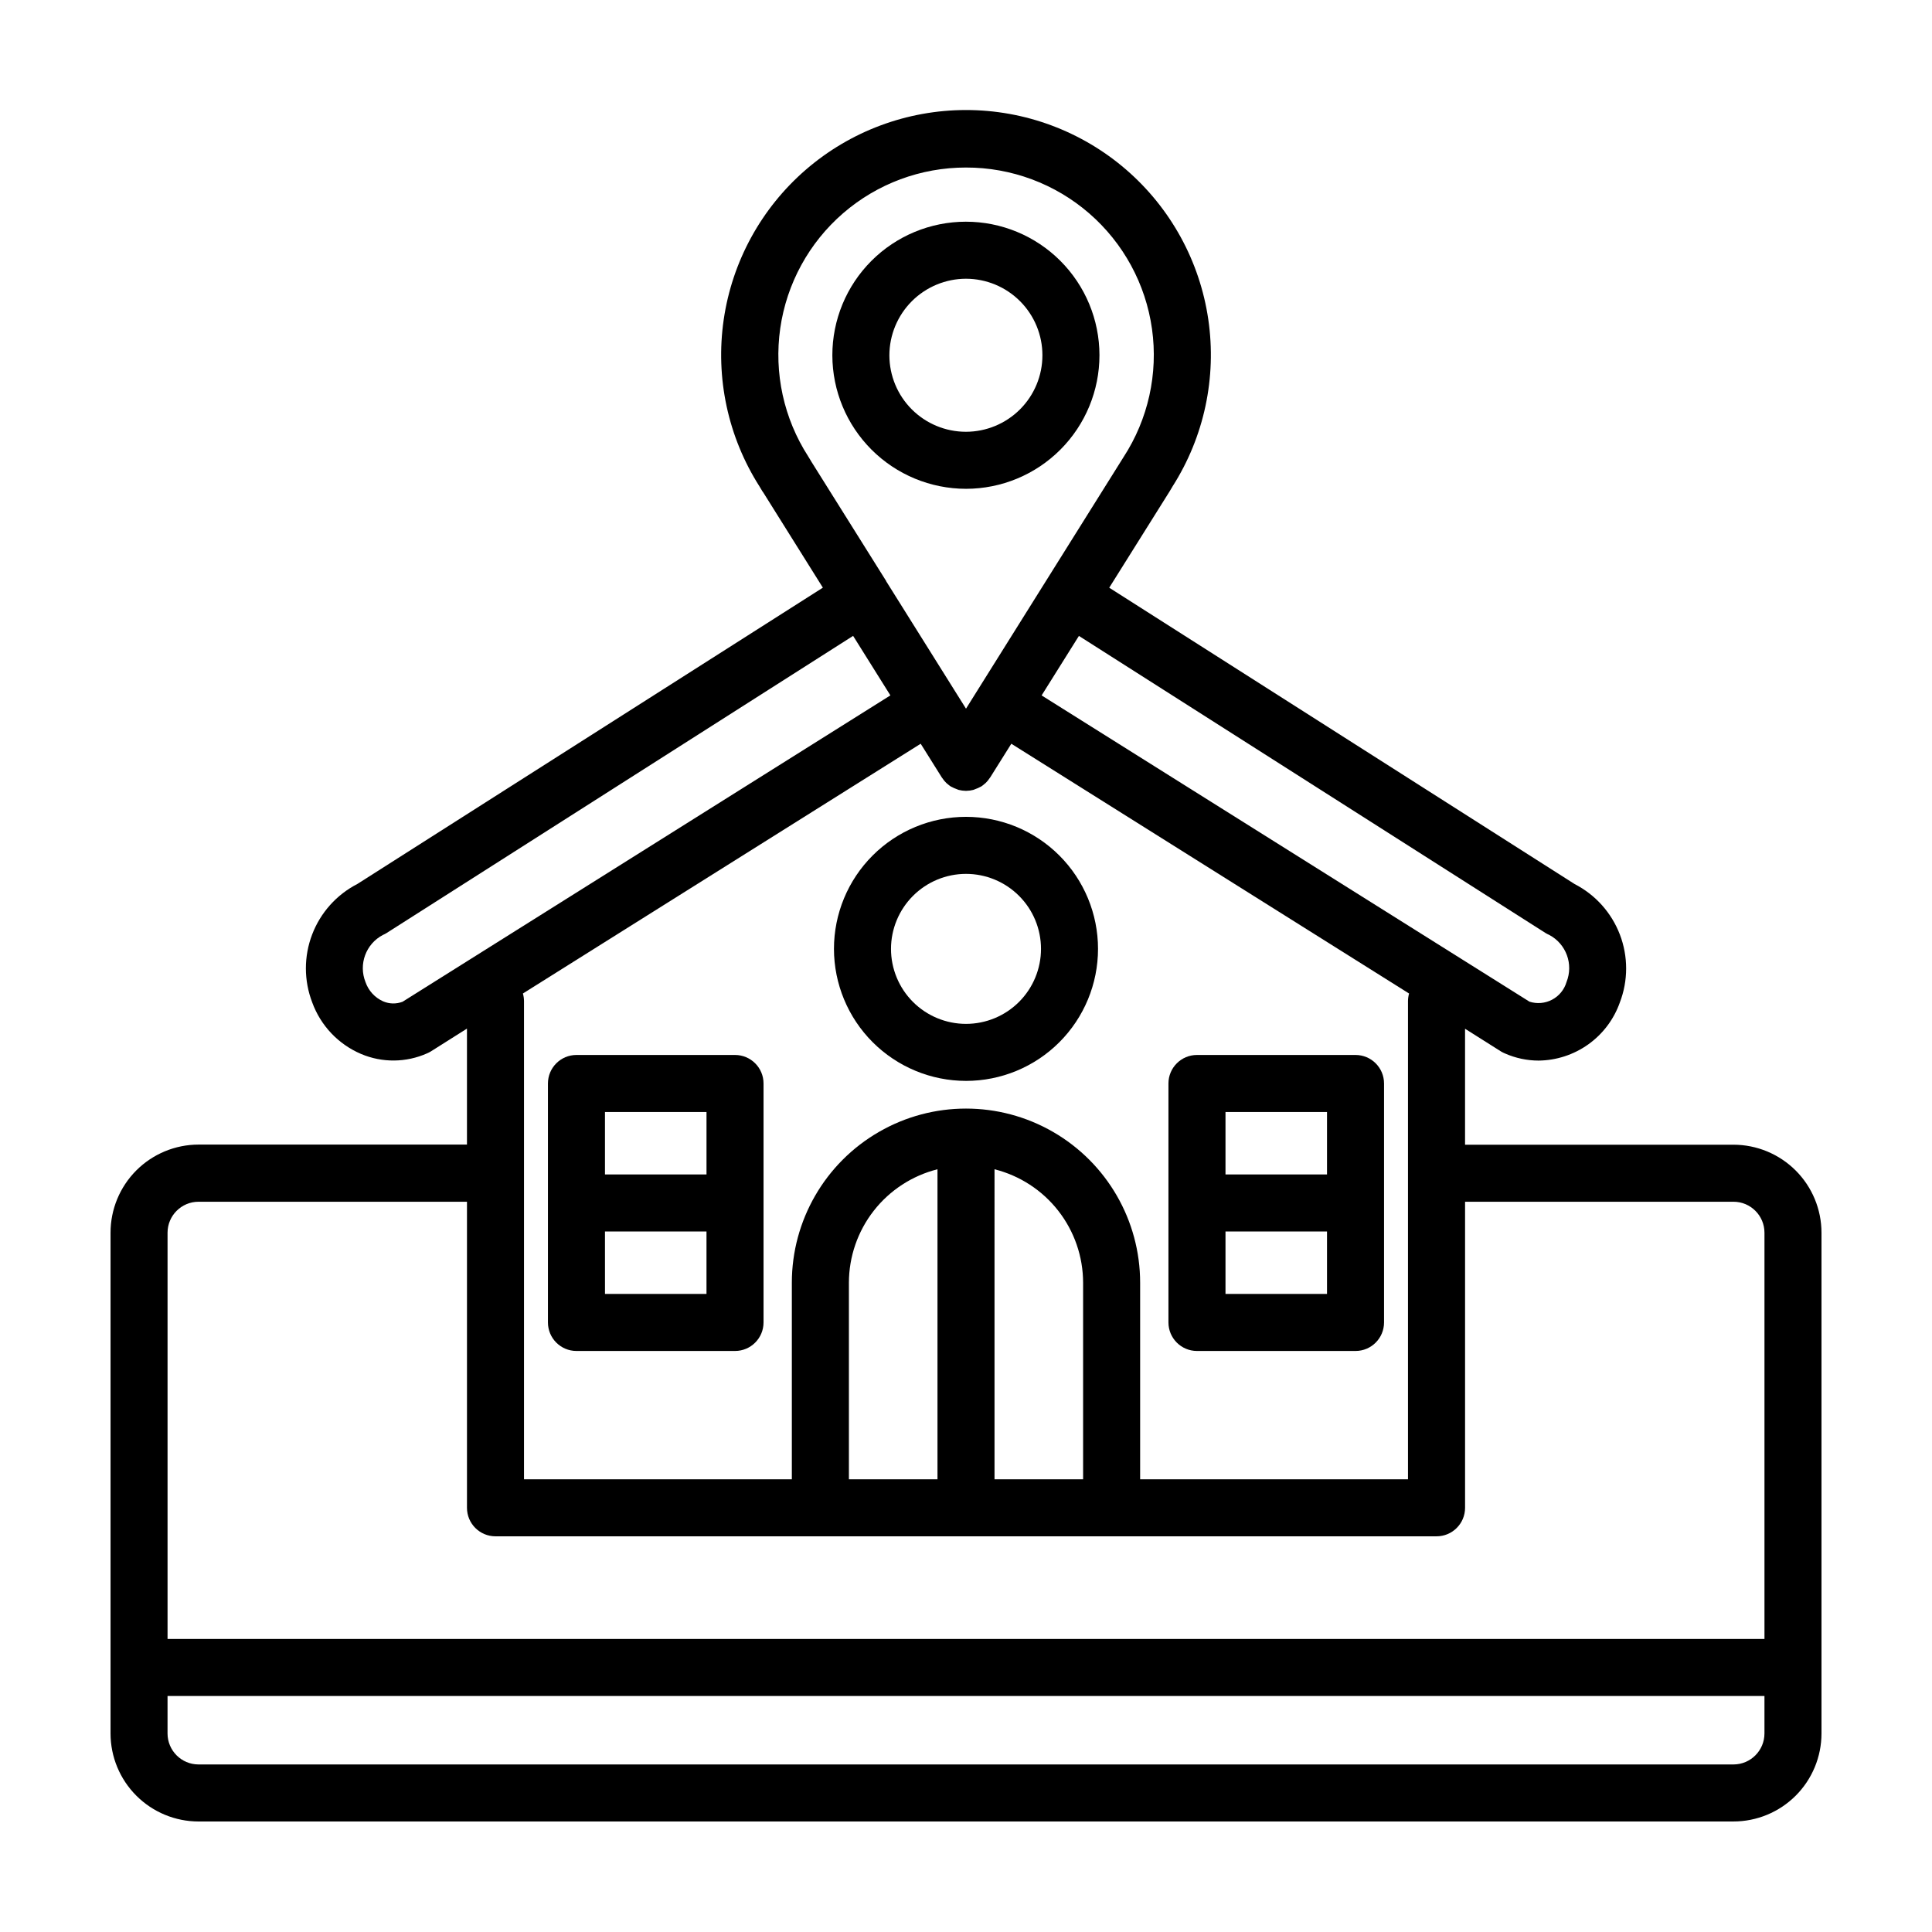 <?xml version="1.0" encoding="UTF-8"?>
<!-- Uploaded to: ICON Repo, www.svgrepo.com, Generator: ICON Repo Mixer Tools -->
<svg fill="#000000" width="800px" height="800px" version="1.1" viewBox="144 144 512 512" xmlns="http://www.w3.org/2000/svg">
 <g>
  <path d="m196.61 626.71h406.78c6.184-0.004 12.113-2.465 16.488-6.836 4.371-4.375 6.832-10.305 6.836-16.488v-132.7c-0.004-6.184-2.465-12.113-6.836-16.488-4.375-4.371-10.305-6.832-16.488-6.84h-71.137v-30.73l9.574 6.047h-0.004c0.324 0.188 0.66 0.355 1.008 0.5 2.809 1.242 5.844 1.887 8.914 1.891 4.734-0.051 9.336-1.559 13.188-4.312 3.852-2.754 6.762-6.625 8.34-11.09 2.223-5.789 2.227-12.195 0.012-17.992-2.215-5.793-6.492-10.566-12.008-13.398l-123.32-78.527 15.992-25.512 0.75-1.258 0.031-0.055v-0.004c8.375-13.145 11.738-28.863 9.477-44.285-2.258-15.418-9.996-29.508-21.789-39.695-11.797-10.188-26.863-15.789-42.445-15.781-15.586 0.008-30.648 5.625-42.434 15.824-11.785 10.199-19.504 24.297-21.75 39.719-2.246 15.422 1.137 31.137 9.523 44.273l0.75 1.258c0.066 0.105 0.145 0.188 0.211 0.281l15.793 25.223-123.34 78.512c-5.516 2.832-9.793 7.602-12.004 13.395-2.215 5.789-2.211 12.195 0.008 17.984 2.238 6.16 6.93 11.117 12.957 13.684 5.609 2.375 11.949 2.312 17.508-0.168 0.336-0.145 0.664-0.312 0.98-0.504l9.574-6.047v30.73l-71.133 0.004c-6.188 0.008-12.125 2.473-16.5 6.852-4.371 4.383-6.828 10.32-6.824 16.512v132.7c0.004 6.184 2.465 12.113 6.84 16.488 4.371 4.371 10.301 6.832 16.484 6.836zm406.78-15.113h-406.78c-4.531-0.004-8.207-3.68-8.211-8.211v-9.926h423.2v9.926c-0.004 4.531-3.68 8.207-8.211 8.211zm-49.809-220.34c0.312 0.191 0.641 0.359 0.98 0.504 4.496 2.383 6.473 7.773 4.578 12.5-0.59 2.004-1.965 3.688-3.816 4.664-1.848 0.977-4.012 1.168-6.004 0.523l-129.28-81.156 9.883-15.77zm-153.58-202.86c11.992-0.023 23.59 4.289 32.652 12.152 9.059 7.859 14.969 18.73 16.637 30.609 1.668 11.875-1.016 23.957-7.559 34.008l-41.73 66.637-3.199-5.098-0.023-0.051-0.031-0.039-17.906-28.586v-0.059l-19.77-31.543-0.754-1.258-0.031-0.035-0.102-0.172v-0.004c-6.481-10.055-9.109-22.109-7.414-33.949 1.699-11.84 7.613-22.672 16.66-30.5 9.043-7.828 20.605-12.129 32.57-12.113zm-149.32 221.08c-1.664 0.633-3.512 0.594-5.144-0.109-2.199-0.98-3.891-2.832-4.676-5.106-1.887-4.719 0.09-10.102 4.586-12.48 0.336-0.141 0.664-0.309 0.977-0.504l123.66-78.766 9.879 15.773zm137.31-68.379 5.606 8.949c0.023 0.047 0.066 0.074 0.098 0.121 0.32 0.5 0.699 0.961 1.133 1.371 0.066 0.059 0.141 0.105 0.207 0.168v-0.004c0.301 0.273 0.621 0.52 0.957 0.742 0.059 0.039 0.137 0.051 0.203 0.086 0.395 0.227 0.816 0.41 1.246 0.559 0.207 0.07 0.402 0.18 0.609 0.238 0.594 0.152 1.199 0.238 1.812 0.246h0.133 0.137c0.609-0.008 1.219-0.094 1.809-0.246 0.207-0.055 0.402-0.168 0.609-0.238 0.434-0.148 0.852-0.332 1.25-0.559 0.066-0.035 0.141-0.047 0.203-0.086 0.336-0.223 0.656-0.469 0.957-0.742 0.066-0.059 0.141-0.105 0.207-0.168v0.004c0.43-0.41 0.812-0.871 1.133-1.371 0.031-0.047 0.07-0.074 0.098-0.121l5.613-8.949 105.41 66.191c-0.184 0.641-0.281 1.305-0.289 1.969v126.77h-70.984v-52.094c0-16.488-8.797-31.723-23.074-39.965-14.281-8.246-31.871-8.246-46.148 0-14.281 8.242-23.078 23.477-23.078 39.965v52.094h-70.98v-126.77c-0.008-0.664-0.105-1.328-0.293-1.969zm-19.023 194.93v-52.094c0.012-6.91 2.328-13.617 6.578-19.062 4.254-5.445 10.199-9.316 16.898-11.004v82.16zm38.59-82.16c6.699 1.688 12.648 5.559 16.898 11.004 4.254 5.445 6.566 12.152 6.578 19.062v52.094h-23.477zm-210.95 8.605h71.145v81.113c0 4.172 3.383 7.555 7.559 7.555h249.39-0.004c4.176 0 7.559-3.383 7.559-7.555v-81.113h71.133c4.531 0.004 8.207 3.676 8.211 8.211v107.66h-423.2v-107.66c0.004-4.535 3.68-8.207 8.211-8.211z"/>
  <path d="m400 273.54c9.387-0.008 18.387-3.742 25.016-10.383 6.633-6.644 10.355-15.648 10.352-25.035-0.008-9.387-3.742-18.387-10.387-25.02-6.641-6.633-15.645-10.355-25.031-10.348-9.387 0.008-18.387 3.742-25.02 10.383-6.633 6.644-10.355 15.648-10.348 25.035 0.016 9.383 3.758 18.375 10.395 25.004 6.641 6.633 15.641 10.355 25.023 10.363zm0-55.672c5.375 0.008 10.527 2.148 14.324 5.953 3.797 3.801 5.93 8.957 5.926 14.332 0 5.379-2.137 10.531-5.938 14.332s-8.957 5.938-14.332 5.941c-5.375 0-10.531-2.133-14.336-5.93-3.801-3.797-5.941-8.949-5.949-14.324 0.008-5.383 2.148-10.543 5.953-14.352 3.809-3.805 8.969-5.945 14.352-5.953z"/>
  <path d="m400 430.45c9.277 0 18.18-3.688 24.738-10.246 6.562-6.562 10.25-15.465 10.25-24.742 0-9.281-3.688-18.18-10.25-24.742-6.559-6.562-15.461-10.246-24.738-10.246-9.281 0-18.18 3.684-24.742 10.246s-10.25 15.461-10.25 24.742c0.012 9.277 3.699 18.172 10.258 24.73 6.562 6.559 15.457 10.25 24.734 10.258zm0-54.863c5.269 0 10.324 2.094 14.051 5.82 3.731 3.727 5.824 8.781 5.824 14.055 0 5.269-2.094 10.324-5.824 14.055-3.727 3.727-8.781 5.82-14.051 5.82-5.273 0-10.328-2.094-14.055-5.82-3.727-3.731-5.82-8.785-5.82-14.055 0.004-5.269 2.102-10.32 5.828-14.047 3.727-3.727 8.777-5.824 14.047-5.828z"/>
  <path d="m296.77 502.02h42.02-0.004c4.176 0 7.559-3.383 7.559-7.559v-63.328c0-4.172-3.383-7.555-7.559-7.555h-42.016c-4.176 0-7.559 3.383-7.559 7.555v63.328c0 4.176 3.383 7.559 7.559 7.559zm7.559-15.113-0.004-16.551h26.902v16.551zm26.902-48.215v16.551h-26.906v-16.551z"/>
  <path d="m461.21 502.02h42.02c4.172 0 7.555-3.383 7.555-7.559v-63.328c0-4.172-3.383-7.555-7.555-7.555h-42.02c-4.172 0-7.559 3.383-7.559 7.555v63.328c0 4.176 3.387 7.559 7.559 7.559zm7.559-15.113v-16.551h26.902v16.551zm26.902-48.215v16.551h-26.902v-16.551z"/>
 </g>
</svg>